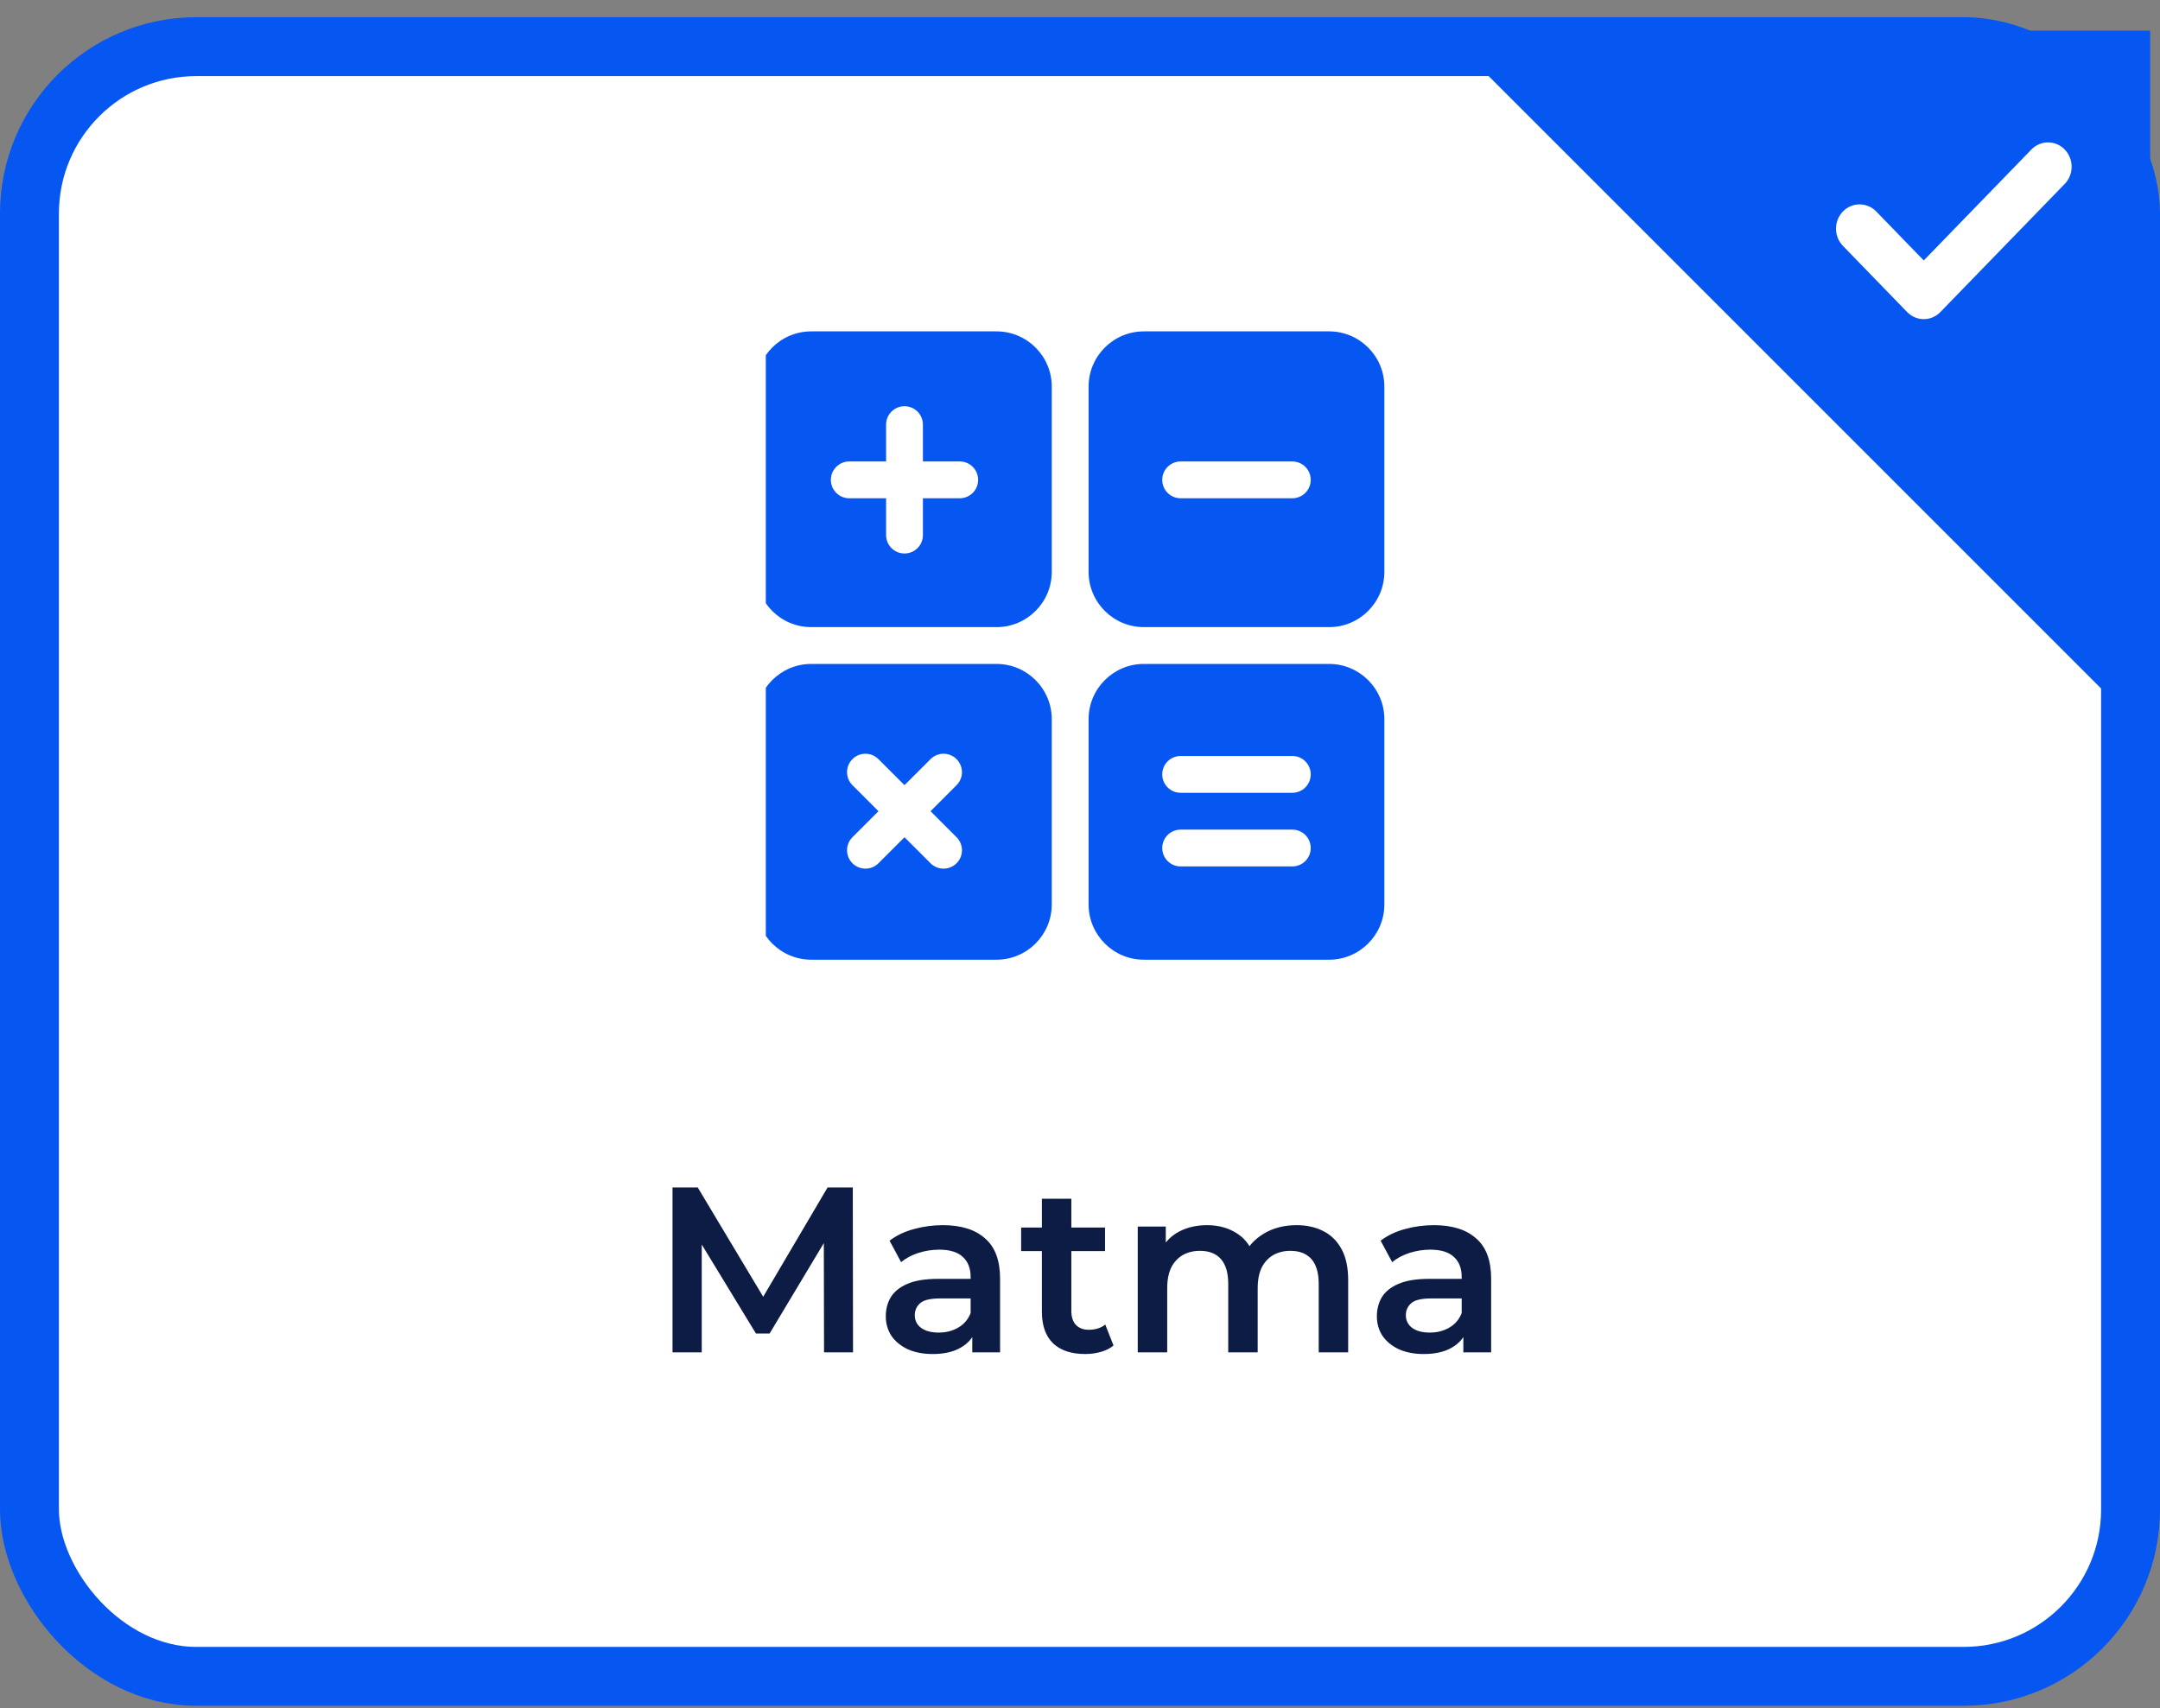 <svg xmlns="http://www.w3.org/2000/svg" width="110" height="87" viewBox="0 0 110 87" fill="none"><rect x="0" y="0" width="110" height="87" fill="#808080" stroke="none"/><rect x="1.5" y="2.376" width="107" height="83" rx="8.5" fill="white"></rect><g clip-path="url(#clip0_468_528)"><path d="M41.312 31.939H50.75C52.301 31.939 53.562 30.677 53.562 29.127V19.689C53.562 18.138 52.301 16.877 50.75 16.877H41.312C39.762 16.877 38.5 18.138 38.5 19.689V29.127C38.5 30.677 39.762 31.939 41.312 31.939ZM43.25 23.502H45.125V21.627C45.125 21.108 45.544 20.689 46.062 20.689C46.581 20.689 47 21.108 47 21.627V23.502H48.875C49.393 23.502 49.812 23.921 49.812 24.439C49.812 24.957 49.393 25.377 48.875 25.377H47V27.252C47 27.77 46.581 28.189 46.062 28.189C45.544 28.189 45.125 27.77 45.125 27.252V25.377H43.25C42.732 25.377 42.312 24.957 42.312 24.439C42.312 23.921 42.732 23.502 43.25 23.502Z" fill="#0656F2"></path><path d="M67.688 16.877H58.25C56.699 16.877 55.438 18.138 55.438 19.689V29.127C55.438 30.677 56.699 31.939 58.25 31.939H67.688C69.238 31.939 70.5 30.677 70.5 29.127V19.689C70.5 18.138 69.238 16.877 67.688 16.877ZM65.812 25.377H60.125C59.607 25.377 59.188 24.957 59.188 24.439C59.188 23.921 59.607 23.502 60.125 23.502H65.812C66.331 23.502 66.75 23.921 66.75 24.439C66.75 24.957 66.331 25.377 65.812 25.377Z" fill="#0656F2"></path><path d="M67.688 33.814H58.25C56.699 33.814 55.438 35.076 55.438 36.627V46.064C55.438 47.615 56.699 48.877 58.25 48.877H67.688C69.238 48.877 70.5 47.615 70.5 46.064V36.627C70.5 35.076 69.238 33.814 67.688 33.814ZM65.812 44.127H60.125C59.607 44.127 59.188 43.707 59.188 43.189C59.188 42.671 59.607 42.252 60.125 42.252H65.812C66.331 42.252 66.75 42.671 66.75 43.189C66.75 43.707 66.331 44.127 65.812 44.127ZM65.812 40.377H60.125C59.607 40.377 59.188 39.957 59.188 39.439C59.188 38.921 59.607 38.502 60.125 38.502H65.812C66.331 38.502 66.75 38.921 66.75 39.439C66.75 39.957 66.331 40.377 65.812 40.377Z" fill="#0656F2"></path><path d="M53.562 46.064V36.627C53.562 35.076 52.301 33.814 50.75 33.814H41.312C39.762 33.814 38.5 35.076 38.5 36.627V46.064C38.5 47.615 39.762 48.877 41.312 48.877H50.75C52.301 48.877 53.562 47.615 53.562 46.064ZM48.714 42.64C49.08 43.006 49.08 43.599 48.714 43.965C48.348 44.331 47.754 44.331 47.388 43.965L46.062 42.64L44.737 43.965C44.371 44.331 43.777 44.331 43.411 43.965C43.045 43.599 43.045 43.006 43.411 42.64L44.737 41.314L43.411 39.988C43.045 39.622 43.045 39.029 43.411 38.663C43.777 38.296 44.371 38.296 44.737 38.663L46.062 39.988L47.388 38.663C47.754 38.296 48.348 38.296 48.714 38.663C49.08 39.029 49.08 39.622 48.714 39.988L47.388 41.314L48.714 42.64Z" fill="#0656F2"></path></g><path d="M34.249 68.876V60.477H35.533L39.205 66.609H38.533L42.145 60.477H43.429L43.441 68.876H41.965L41.953 62.792H42.265L39.193 67.916H38.497L35.377 62.792H35.737V68.876H34.249ZM49.514 68.876V67.581L49.43 67.305V65.037C49.43 64.597 49.298 64.257 49.034 64.016C48.77 63.769 48.37 63.645 47.834 63.645C47.474 63.645 47.118 63.7 46.766 63.812C46.422 63.925 46.13 64.081 45.89 64.281L45.302 63.188C45.646 62.925 46.054 62.728 46.526 62.6C47.006 62.465 47.502 62.397 48.014 62.397C48.942 62.397 49.658 62.62 50.162 63.069C50.674 63.508 50.93 64.192 50.93 65.121V68.876H49.514ZM47.498 68.96C47.018 68.96 46.598 68.88 46.238 68.721C45.878 68.552 45.598 68.325 45.398 68.037C45.206 67.74 45.11 67.409 45.11 67.04C45.11 66.68 45.194 66.356 45.362 66.069C45.538 65.781 45.822 65.552 46.214 65.385C46.606 65.216 47.126 65.132 47.774 65.132H49.634V66.129H47.882C47.37 66.129 47.026 66.213 46.85 66.38C46.674 66.54 46.586 66.74 46.586 66.981C46.586 67.252 46.694 67.469 46.91 67.629C47.126 67.788 47.426 67.868 47.81 67.868C48.178 67.868 48.506 67.784 48.794 67.617C49.09 67.448 49.302 67.201 49.43 66.873L49.682 67.772C49.538 68.148 49.278 68.441 48.902 68.648C48.534 68.856 48.066 68.96 47.498 68.96ZM55.267 68.96C54.563 68.96 54.019 68.781 53.635 68.421C53.251 68.052 53.059 67.513 53.059 66.8V61.053H54.559V66.764C54.559 67.069 54.635 67.305 54.787 67.472C54.947 67.641 55.167 67.725 55.447 67.725C55.783 67.725 56.063 67.636 56.287 67.46L56.707 68.528C56.531 68.672 56.315 68.781 56.059 68.853C55.803 68.924 55.539 68.96 55.267 68.96ZM52.003 63.717V62.517H56.275V63.717H52.003ZM66.029 62.397C66.541 62.397 66.993 62.496 67.385 62.697C67.785 62.897 68.097 63.205 68.321 63.62C68.545 64.028 68.657 64.556 68.657 65.204V68.876H67.157V65.397C67.157 64.829 67.033 64.404 66.785 64.124C66.537 63.844 66.181 63.705 65.717 63.705C65.389 63.705 65.097 63.776 64.841 63.92C64.593 64.064 64.397 64.276 64.253 64.556C64.117 64.837 64.049 65.192 64.049 65.624V68.876H62.549V65.397C62.549 64.829 62.425 64.404 62.177 64.124C61.929 63.844 61.573 63.705 61.109 63.705C60.781 63.705 60.489 63.776 60.233 63.92C59.985 64.064 59.789 64.276 59.645 64.556C59.509 64.837 59.441 65.192 59.441 65.624V68.876H57.941V62.468H59.369V64.172L59.117 63.669C59.333 63.252 59.645 62.937 60.053 62.721C60.469 62.505 60.941 62.397 61.469 62.397C62.069 62.397 62.589 62.544 63.029 62.84C63.477 63.136 63.773 63.584 63.917 64.184L63.329 63.98C63.537 63.501 63.881 63.117 64.361 62.828C64.841 62.541 65.397 62.397 66.029 62.397ZM74.522 68.876V67.581L74.438 67.305V65.037C74.438 64.597 74.306 64.257 74.042 64.016C73.778 63.769 73.378 63.645 72.842 63.645C72.482 63.645 72.126 63.7 71.774 63.812C71.43 63.925 71.138 64.081 70.898 64.281L70.31 63.188C70.654 62.925 71.062 62.728 71.534 62.6C72.014 62.465 72.51 62.397 73.022 62.397C73.95 62.397 74.666 62.62 75.17 63.069C75.682 63.508 75.938 64.192 75.938 65.121V68.876H74.522ZM72.506 68.96C72.026 68.96 71.606 68.88 71.246 68.721C70.886 68.552 70.606 68.325 70.406 68.037C70.214 67.74 70.118 67.409 70.118 67.04C70.118 66.68 70.202 66.356 70.37 66.069C70.546 65.781 70.83 65.552 71.222 65.385C71.614 65.216 72.134 65.132 72.782 65.132H74.642V66.129H72.89C72.378 66.129 72.034 66.213 71.858 66.38C71.682 66.54 71.594 66.74 71.594 66.981C71.594 67.252 71.702 67.469 71.918 67.629C72.134 67.788 72.434 67.868 72.818 67.868C73.186 67.868 73.514 67.784 73.802 67.617C74.098 67.448 74.31 67.201 74.438 66.873L74.69 67.772C74.546 68.148 74.286 68.441 73.91 68.648C73.542 68.856 73.074 68.96 72.506 68.96Z" fill="#0C1C44"></path><path d="M109.5 37.565L73.5 1.565H109.5V37.565Z" fill="#0656F2"></path><path d="M105.149 9.366L98.818 15.89C98.349 16.374 97.589 16.374 97.12 15.89L93.852 12.522C93.383 12.039 93.383 11.255 93.852 10.771C94.321 10.288 95.081 10.288 95.55 10.771L97.969 13.265L103.45 7.615C103.919 7.132 104.679 7.132 105.148 7.615C105.617 8.099 105.617 8.882 105.149 9.366Z" fill="white"></path><rect x="1.5" y="2.376" width="107" height="83" rx="8.5" stroke="#0656F2" stroke-width="3"></rect><defs><clipPath id="clip0_468_528"><rect width="32" height="32" fill="white" transform="translate(39 16.877)"></rect></clipPath></defs></svg>